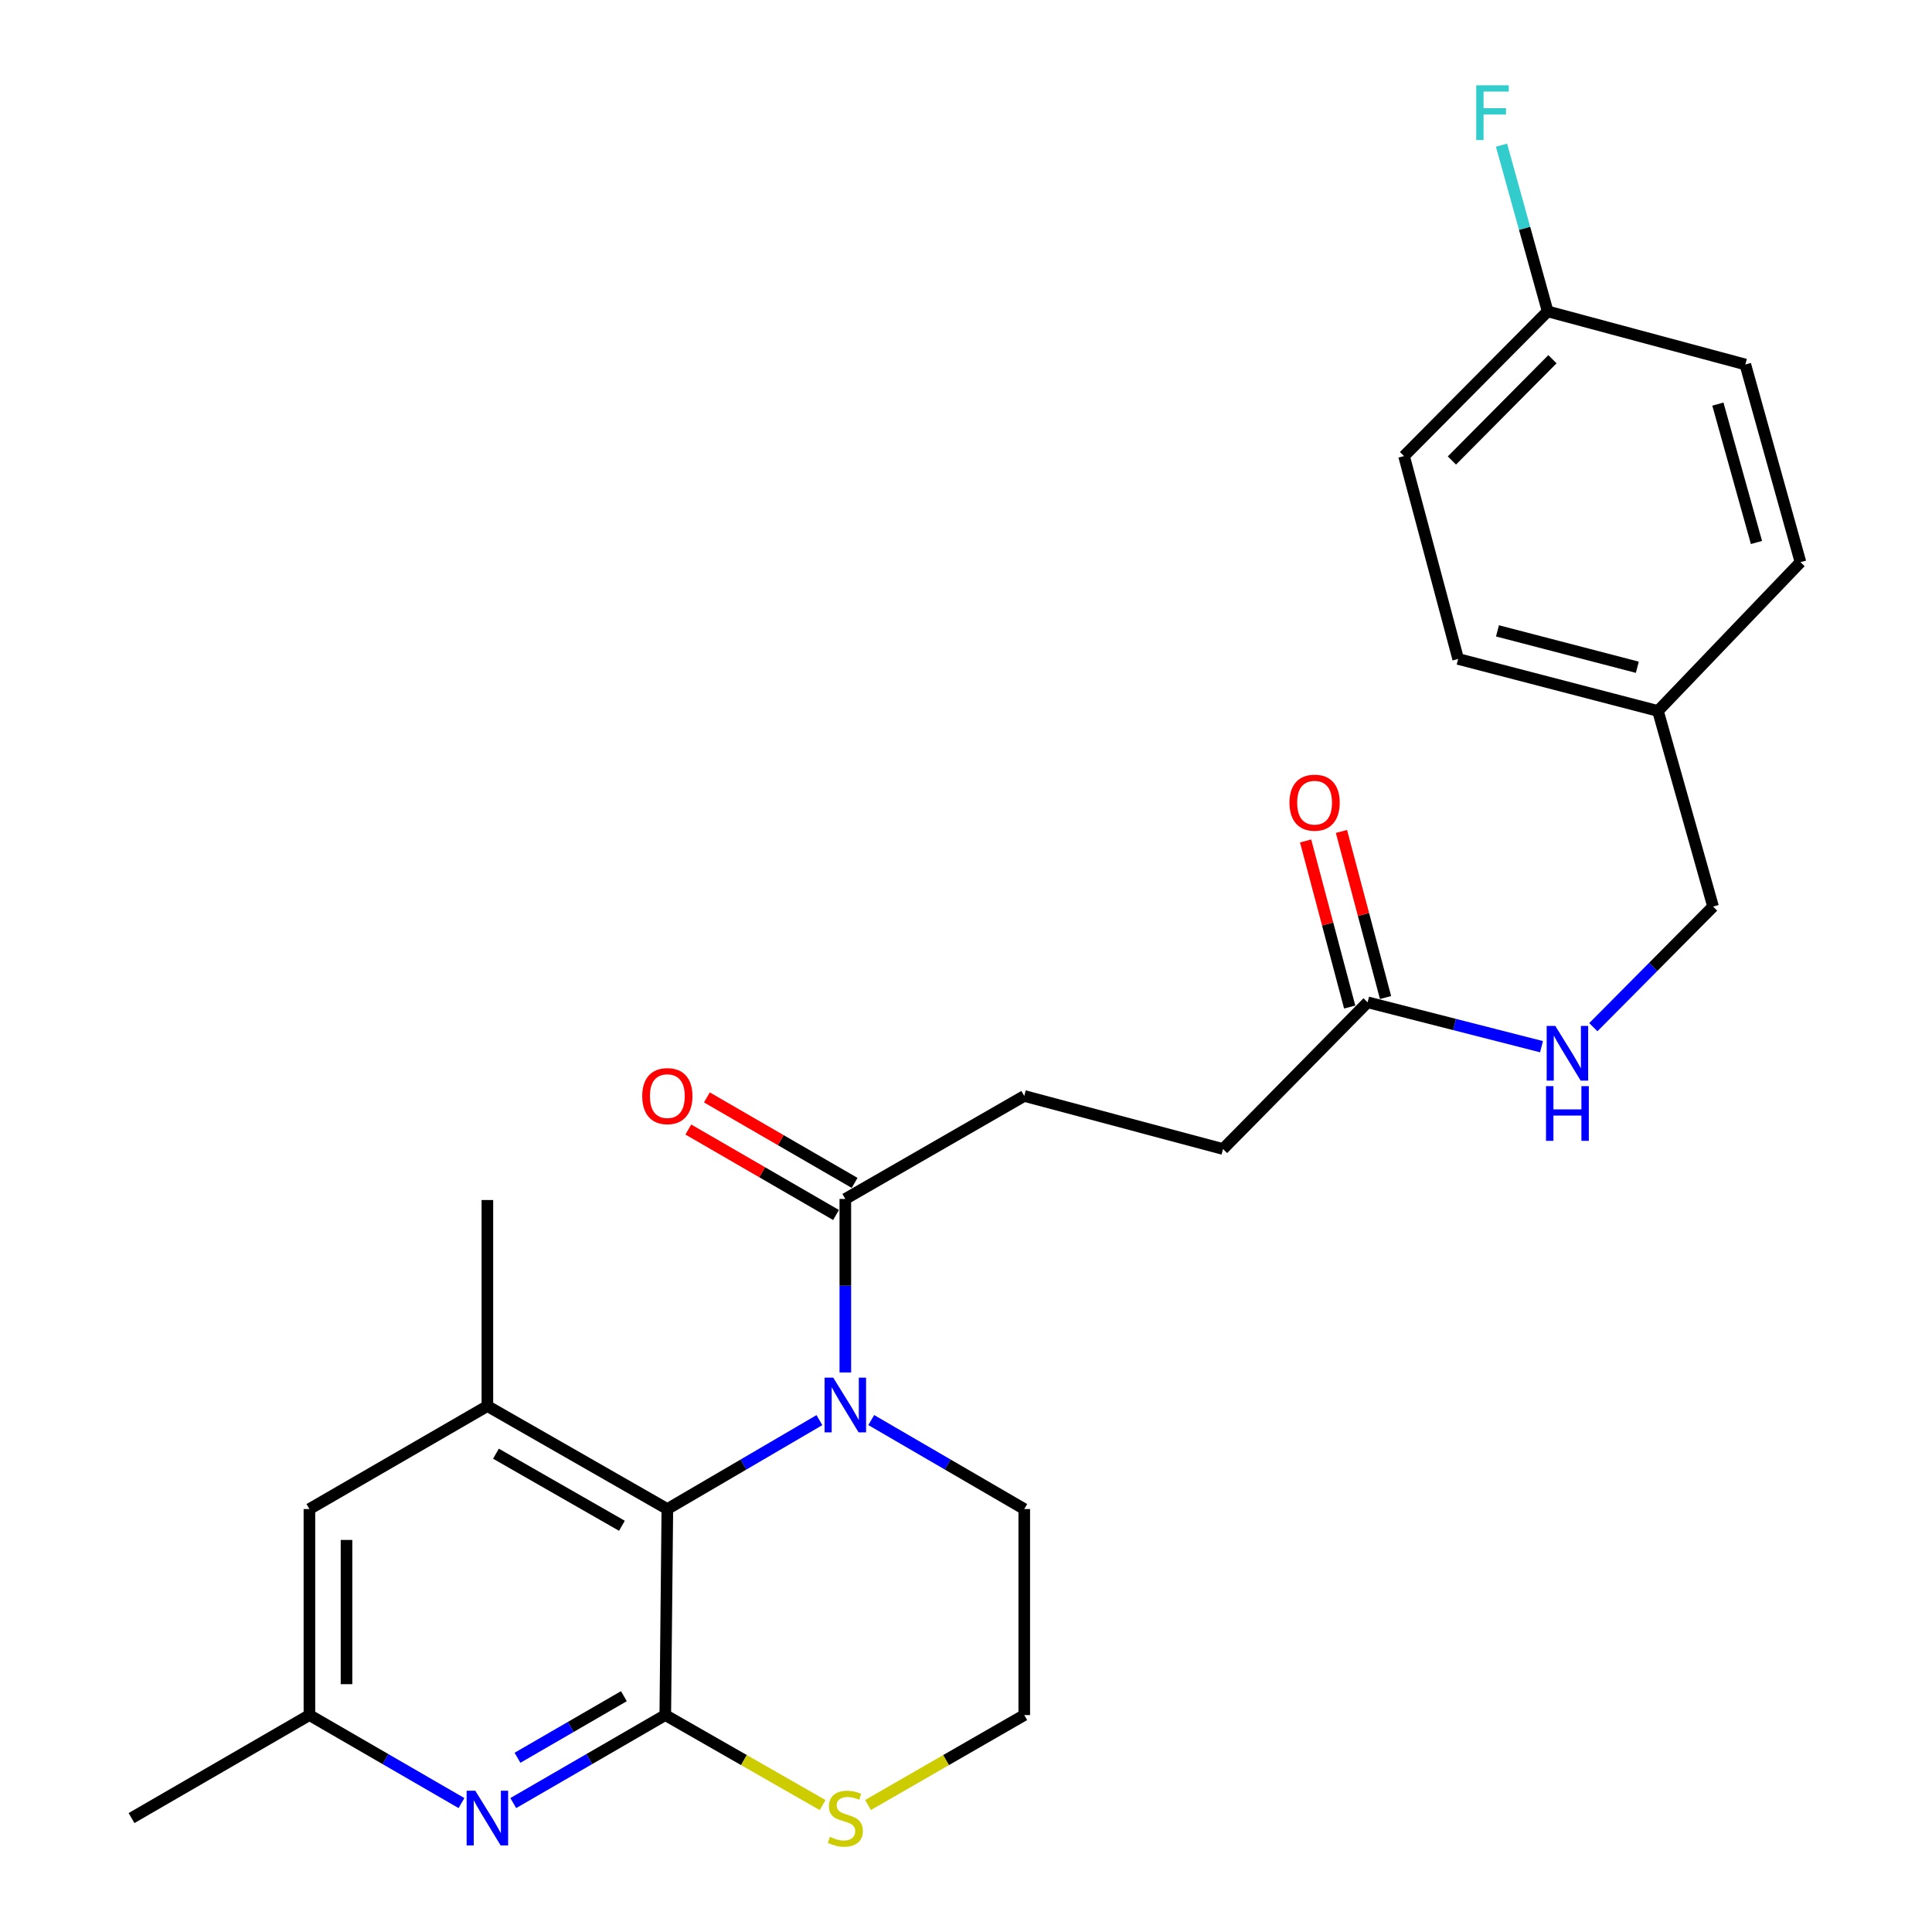 <?xml version='1.0' encoding='iso-8859-1'?>
<svg version='1.1' baseProfile='full'
              xmlns='http://www.w3.org/2000/svg'
                      xmlns:rdkit='http://www.rdkit.org/xml'
                      xmlns:xlink='http://www.w3.org/1999/xlink'
                  xml:space='preserve'
width='1000px' height='1000px' viewBox='0 0 1000 1000'>
<!-- END OF HEADER -->
<rect style='opacity:1.0;fill:#FFFFFF;stroke:none' width='1000' height='1000' x='0' y='0'> </rect>
<path class='bond-1' d='M 344.348,887.72 L 345.415,781.079' style='fill:none;fill-rule:evenodd;stroke:#000000;stroke-width:6px;stroke-linecap:butt;stroke-linejoin:miter;stroke-opacity:1' />
<path class='bond-2' d='M 344.348,887.72 L 305.008,910.496' style='fill:none;fill-rule:evenodd;stroke:#000000;stroke-width:6px;stroke-linecap:butt;stroke-linejoin:miter;stroke-opacity:1' />
<path class='bond-2' d='M 305.008,910.496 L 265.667,933.271' style='fill:none;fill-rule:evenodd;stroke:#0000FF;stroke-width:6px;stroke-linecap:butt;stroke-linejoin:miter;stroke-opacity:1' />
<path class='bond-2' d='M 322.927,877.937 L 295.388,893.88' style='fill:none;fill-rule:evenodd;stroke:#000000;stroke-width:6px;stroke-linecap:butt;stroke-linejoin:miter;stroke-opacity:1' />
<path class='bond-2' d='M 295.388,893.88 L 267.85,909.823' style='fill:none;fill-rule:evenodd;stroke:#0000FF;stroke-width:6px;stroke-linecap:butt;stroke-linejoin:miter;stroke-opacity:1' />
<path class='bond-5' d='M 344.348,887.72 L 385.062,911.01' style='fill:none;fill-rule:evenodd;stroke:#000000;stroke-width:6px;stroke-linecap:butt;stroke-linejoin:miter;stroke-opacity:1' />
<path class='bond-5' d='M 385.062,911.01 L 425.775,934.3' style='fill:none;fill-rule:evenodd;stroke:#CCCC00;stroke-width:6px;stroke-linecap:butt;stroke-linejoin:miter;stroke-opacity:1' />
<path class='bond-0' d='M 424.131,735.054 L 384.773,758.067' style='fill:none;fill-rule:evenodd;stroke:#0000FF;stroke-width:6px;stroke-linecap:butt;stroke-linejoin:miter;stroke-opacity:1' />
<path class='bond-0' d='M 384.773,758.067 L 345.415,781.079' style='fill:none;fill-rule:evenodd;stroke:#000000;stroke-width:6px;stroke-linecap:butt;stroke-linejoin:miter;stroke-opacity:1' />
<path class='bond-4' d='M 437.539,710.389 L 437.539,665.482' style='fill:none;fill-rule:evenodd;stroke:#0000FF;stroke-width:6px;stroke-linecap:butt;stroke-linejoin:miter;stroke-opacity:1' />
<path class='bond-4' d='M 437.539,665.482 L 437.539,620.574' style='fill:none;fill-rule:evenodd;stroke:#000000;stroke-width:6px;stroke-linecap:butt;stroke-linejoin:miter;stroke-opacity:1' />
<path class='bond-26' d='M 450.957,735.019 L 490.555,758.049' style='fill:none;fill-rule:evenodd;stroke:#0000FF;stroke-width:6px;stroke-linecap:butt;stroke-linejoin:miter;stroke-opacity:1' />
<path class='bond-26' d='M 490.555,758.049 L 530.153,781.079' style='fill:none;fill-rule:evenodd;stroke:#000000;stroke-width:6px;stroke-linecap:butt;stroke-linejoin:miter;stroke-opacity:1' />
<path class='bond-3' d='M 345.415,781.079 L 252.267,727.769' style='fill:none;fill-rule:evenodd;stroke:#000000;stroke-width:6px;stroke-linecap:butt;stroke-linejoin:miter;stroke-opacity:1' />
<path class='bond-3' d='M 321.906,789.746 L 256.703,752.429' style='fill:none;fill-rule:evenodd;stroke:#000000;stroke-width:6px;stroke-linecap:butt;stroke-linejoin:miter;stroke-opacity:1' />
<path class='bond-8' d='M 238.866,933.274 L 199.51,910.497' style='fill:none;fill-rule:evenodd;stroke:#0000FF;stroke-width:6px;stroke-linecap:butt;stroke-linejoin:miter;stroke-opacity:1' />
<path class='bond-8' d='M 199.51,910.497 L 160.154,887.72' style='fill:none;fill-rule:evenodd;stroke:#000000;stroke-width:6px;stroke-linecap:butt;stroke-linejoin:miter;stroke-opacity:1' />
<path class='bond-24' d='M 252.267,727.769 L 252.267,621.129' style='fill:none;fill-rule:evenodd;stroke:#000000;stroke-width:6px;stroke-linecap:butt;stroke-linejoin:miter;stroke-opacity:1' />
<path class='bond-27' d='M 252.267,727.769 L 160.154,781.079' style='fill:none;fill-rule:evenodd;stroke:#000000;stroke-width:6px;stroke-linecap:butt;stroke-linejoin:miter;stroke-opacity:1' />
<path class='bond-10' d='M 442.347,612.266 L 404.115,590.142' style='fill:none;fill-rule:evenodd;stroke:#000000;stroke-width:6px;stroke-linecap:butt;stroke-linejoin:miter;stroke-opacity:1' />
<path class='bond-10' d='M 404.115,590.142 L 365.884,568.018' style='fill:none;fill-rule:evenodd;stroke:#FF0000;stroke-width:6px;stroke-linecap:butt;stroke-linejoin:miter;stroke-opacity:1' />
<path class='bond-10' d='M 432.731,628.883 L 394.499,606.759' style='fill:none;fill-rule:evenodd;stroke:#000000;stroke-width:6px;stroke-linecap:butt;stroke-linejoin:miter;stroke-opacity:1' />
<path class='bond-10' d='M 394.499,606.759 L 356.268,584.636' style='fill:none;fill-rule:evenodd;stroke:#FF0000;stroke-width:6px;stroke-linecap:butt;stroke-linejoin:miter;stroke-opacity:1' />
<path class='bond-11' d='M 437.539,620.574 L 530.153,567.265' style='fill:none;fill-rule:evenodd;stroke:#000000;stroke-width:6px;stroke-linecap:butt;stroke-linejoin:miter;stroke-opacity:1' />
<path class='bond-16' d='M 449.29,934.265 L 489.722,910.992' style='fill:none;fill-rule:evenodd;stroke:#CCCC00;stroke-width:6px;stroke-linecap:butt;stroke-linejoin:miter;stroke-opacity:1' />
<path class='bond-16' d='M 489.722,910.992 L 530.153,887.72' style='fill:none;fill-rule:evenodd;stroke:#000000;stroke-width:6px;stroke-linecap:butt;stroke-linejoin:miter;stroke-opacity:1' />
<path class='bond-6' d='M 707.873,518.787 L 633.029,594.73' style='fill:none;fill-rule:evenodd;stroke:#000000;stroke-width:6px;stroke-linecap:butt;stroke-linejoin:miter;stroke-opacity:1' />
<path class='bond-9' d='M 707.873,518.787 L 752.879,530.275' style='fill:none;fill-rule:evenodd;stroke:#000000;stroke-width:6px;stroke-linecap:butt;stroke-linejoin:miter;stroke-opacity:1' />
<path class='bond-9' d='M 752.879,530.275 L 797.884,541.763' style='fill:none;fill-rule:evenodd;stroke:#0000FF;stroke-width:6px;stroke-linecap:butt;stroke-linejoin:miter;stroke-opacity:1' />
<path class='bond-12' d='M 717.152,516.324 L 705.743,473.337' style='fill:none;fill-rule:evenodd;stroke:#000000;stroke-width:6px;stroke-linecap:butt;stroke-linejoin:miter;stroke-opacity:1' />
<path class='bond-12' d='M 705.743,473.337 L 694.335,430.35' style='fill:none;fill-rule:evenodd;stroke:#FF0000;stroke-width:6px;stroke-linecap:butt;stroke-linejoin:miter;stroke-opacity:1' />
<path class='bond-12' d='M 698.595,521.249 L 687.186,478.262' style='fill:none;fill-rule:evenodd;stroke:#000000;stroke-width:6px;stroke-linecap:butt;stroke-linejoin:miter;stroke-opacity:1' />
<path class='bond-12' d='M 687.186,478.262 L 675.778,435.275' style='fill:none;fill-rule:evenodd;stroke:#FF0000;stroke-width:6px;stroke-linecap:butt;stroke-linejoin:miter;stroke-opacity:1' />
<path class='bond-7' d='M 160.154,781.079 L 160.154,887.72' style='fill:none;fill-rule:evenodd;stroke:#000000;stroke-width:6px;stroke-linecap:butt;stroke-linejoin:miter;stroke-opacity:1' />
<path class='bond-7' d='M 179.353,797.075 L 179.353,871.724' style='fill:none;fill-rule:evenodd;stroke:#000000;stroke-width:6px;stroke-linecap:butt;stroke-linejoin:miter;stroke-opacity:1' />
<path class='bond-25' d='M 160.154,887.72 L 68.083,941.029' style='fill:none;fill-rule:evenodd;stroke:#000000;stroke-width:6px;stroke-linecap:butt;stroke-linejoin:miter;stroke-opacity:1' />
<path class='bond-15' d='M 824.708,531.672 L 855.695,500.457' style='fill:none;fill-rule:evenodd;stroke:#0000FF;stroke-width:6px;stroke-linecap:butt;stroke-linejoin:miter;stroke-opacity:1' />
<path class='bond-15' d='M 855.695,500.457 L 886.681,469.242' style='fill:none;fill-rule:evenodd;stroke:#000000;stroke-width:6px;stroke-linecap:butt;stroke-linejoin:miter;stroke-opacity:1' />
<path class='bond-13' d='M 530.153,567.265 L 633.029,594.73' style='fill:none;fill-rule:evenodd;stroke:#000000;stroke-width:6px;stroke-linecap:butt;stroke-linejoin:miter;stroke-opacity:1' />
<path class='bond-14' d='M 530.153,781.079 L 530.153,887.72' style='fill:none;fill-rule:evenodd;stroke:#000000;stroke-width:6px;stroke-linecap:butt;stroke-linejoin:miter;stroke-opacity:1' />
<path class='bond-18' d='M 886.681,469.242 L 858.16,367.988' style='fill:none;fill-rule:evenodd;stroke:#000000;stroke-width:6px;stroke-linecap:butt;stroke-linejoin:miter;stroke-opacity:1' />
<path class='bond-17' d='M 801.064,161.171 L 726.731,236.058' style='fill:none;fill-rule:evenodd;stroke:#000000;stroke-width:6px;stroke-linecap:butt;stroke-linejoin:miter;stroke-opacity:1' />
<path class='bond-17' d='M 803.54,185.929 L 751.507,238.35' style='fill:none;fill-rule:evenodd;stroke:#000000;stroke-width:6px;stroke-linecap:butt;stroke-linejoin:miter;stroke-opacity:1' />
<path class='bond-19' d='M 801.064,161.171 L 789.123,118.158' style='fill:none;fill-rule:evenodd;stroke:#000000;stroke-width:6px;stroke-linecap:butt;stroke-linejoin:miter;stroke-opacity:1' />
<path class='bond-19' d='M 789.123,118.158 L 777.182,75.145' style='fill:none;fill-rule:evenodd;stroke:#33CCCC;stroke-width:6px;stroke-linecap:butt;stroke-linejoin:miter;stroke-opacity:1' />
<path class='bond-28' d='M 801.064,161.171 L 903.385,188.658' style='fill:none;fill-rule:evenodd;stroke:#000000;stroke-width:6px;stroke-linecap:butt;stroke-linejoin:miter;stroke-opacity:1' />
<path class='bond-22' d='M 858.16,367.988 L 931.917,290.978' style='fill:none;fill-rule:evenodd;stroke:#000000;stroke-width:6px;stroke-linecap:butt;stroke-linejoin:miter;stroke-opacity:1' />
<path class='bond-23' d='M 858.16,367.988 L 754.741,341.077' style='fill:none;fill-rule:evenodd;stroke:#000000;stroke-width:6px;stroke-linecap:butt;stroke-linejoin:miter;stroke-opacity:1' />
<path class='bond-23' d='M 847.482,345.371 L 775.088,326.534' style='fill:none;fill-rule:evenodd;stroke:#000000;stroke-width:6px;stroke-linecap:butt;stroke-linejoin:miter;stroke-opacity:1' />
<path class='bond-20' d='M 903.385,188.658 L 931.917,290.978' style='fill:none;fill-rule:evenodd;stroke:#000000;stroke-width:6px;stroke-linecap:butt;stroke-linejoin:miter;stroke-opacity:1' />
<path class='bond-20' d='M 889.171,209.163 L 909.143,280.787' style='fill:none;fill-rule:evenodd;stroke:#000000;stroke-width:6px;stroke-linecap:butt;stroke-linejoin:miter;stroke-opacity:1' />
<path class='bond-21' d='M 726.731,236.058 L 754.741,341.077' style='fill:none;fill-rule:evenodd;stroke:#000000;stroke-width:6px;stroke-linecap:butt;stroke-linejoin:miter;stroke-opacity:1' />
<path  class='atom-1' d='M 431.279 713.055
L 440.559 728.055
Q 441.479 729.535, 442.959 732.215
Q 444.439 734.895, 444.519 735.055
L 444.519 713.055
L 448.279 713.055
L 448.279 741.375
L 444.399 741.375
L 434.439 724.975
Q 433.279 723.055, 432.039 720.855
Q 430.839 718.655, 430.479 717.975
L 430.479 741.375
L 426.799 741.375
L 426.799 713.055
L 431.279 713.055
' fill='#0000FF'/>
<path  class='atom-3' d='M 246.007 926.869
L 255.287 941.869
Q 256.207 943.349, 257.687 946.029
Q 259.167 948.709, 259.247 948.869
L 259.247 926.869
L 263.007 926.869
L 263.007 955.189
L 259.127 955.189
L 249.167 938.789
Q 248.007 936.869, 246.767 934.669
Q 245.567 932.469, 245.207 931.789
L 245.207 955.189
L 241.527 955.189
L 241.527 926.869
L 246.007 926.869
' fill='#0000FF'/>
<path  class='atom-6' d='M 429.539 950.749
Q 429.859 950.869, 431.179 951.429
Q 432.499 951.989, 433.939 952.349
Q 435.419 952.669, 436.859 952.669
Q 439.539 952.669, 441.099 951.389
Q 442.659 950.069, 442.659 947.789
Q 442.659 946.229, 441.859 945.269
Q 441.099 944.309, 439.899 943.789
Q 438.699 943.269, 436.699 942.669
Q 434.179 941.909, 432.659 941.189
Q 431.179 940.469, 430.099 938.949
Q 429.059 937.429, 429.059 934.869
Q 429.059 931.309, 431.459 929.109
Q 433.899 926.909, 438.699 926.909
Q 441.979 926.909, 445.699 928.469
L 444.779 931.549
Q 441.379 930.149, 438.819 930.149
Q 436.059 930.149, 434.539 931.309
Q 433.019 932.429, 433.059 934.389
Q 433.059 935.909, 433.819 936.829
Q 434.619 937.749, 435.739 938.269
Q 436.899 938.789, 438.819 939.389
Q 441.379 940.189, 442.899 940.989
Q 444.419 941.789, 445.499 943.429
Q 446.619 945.029, 446.619 947.789
Q 446.619 951.709, 443.979 953.829
Q 441.379 955.909, 437.019 955.909
Q 434.499 955.909, 432.579 955.349
Q 430.699 954.829, 428.459 953.909
L 429.539 950.749
' fill='#CCCC00'/>
<path  class='atom-10' d='M 805.033 531.026
L 814.313 546.026
Q 815.233 547.506, 816.713 550.186
Q 818.193 552.866, 818.273 553.026
L 818.273 531.026
L 822.033 531.026
L 822.033 559.346
L 818.153 559.346
L 808.193 542.946
Q 807.033 541.026, 805.793 538.826
Q 804.593 536.626, 804.233 535.946
L 804.233 559.346
L 800.553 559.346
L 800.553 531.026
L 805.033 531.026
' fill='#0000FF'/>
<path  class='atom-10' d='M 800.213 562.178
L 804.053 562.178
L 804.053 574.218
L 818.533 574.218
L 818.533 562.178
L 822.373 562.178
L 822.373 590.498
L 818.533 590.498
L 818.533 577.418
L 804.053 577.418
L 804.053 590.498
L 800.213 590.498
L 800.213 562.178
' fill='#0000FF'/>
<path  class='atom-11' d='M 332.415 567.345
Q 332.415 560.545, 335.775 556.745
Q 339.135 552.945, 345.415 552.945
Q 351.695 552.945, 355.055 556.745
Q 358.415 560.545, 358.415 567.345
Q 358.415 574.225, 355.015 578.145
Q 351.615 582.025, 345.415 582.025
Q 339.175 582.025, 335.775 578.145
Q 332.415 574.265, 332.415 567.345
M 345.415 578.825
Q 349.735 578.825, 352.055 575.945
Q 354.415 573.025, 354.415 567.345
Q 354.415 561.785, 352.055 558.985
Q 349.735 556.145, 345.415 556.145
Q 341.095 556.145, 338.735 558.945
Q 336.415 561.745, 336.415 567.345
Q 336.415 573.065, 338.735 575.945
Q 341.095 578.825, 345.415 578.825
' fill='#FF0000'/>
<path  class='atom-13' d='M 667.429 415.458
Q 667.429 408.658, 670.789 404.858
Q 674.149 401.058, 680.429 401.058
Q 686.709 401.058, 690.069 404.858
Q 693.429 408.658, 693.429 415.458
Q 693.429 422.338, 690.029 426.258
Q 686.629 430.138, 680.429 430.138
Q 674.189 430.138, 670.789 426.258
Q 667.429 422.378, 667.429 415.458
M 680.429 426.938
Q 684.749 426.938, 687.069 424.058
Q 689.429 421.138, 689.429 415.458
Q 689.429 409.898, 687.069 407.098
Q 684.749 404.258, 680.429 404.258
Q 676.109 404.258, 673.749 407.058
Q 671.429 409.858, 671.429 415.458
Q 671.429 421.178, 673.749 424.058
Q 676.109 426.938, 680.429 426.938
' fill='#FF0000'/>
<path  class='atom-20' d='M 764.09 44.157
L 780.93 44.157
L 780.93 47.397
L 767.89 47.397
L 767.89 55.997
L 779.49 55.997
L 779.49 59.277
L 767.89 59.277
L 767.89 72.477
L 764.09 72.477
L 764.09 44.157
' fill='#33CCCC'/>
</svg>
